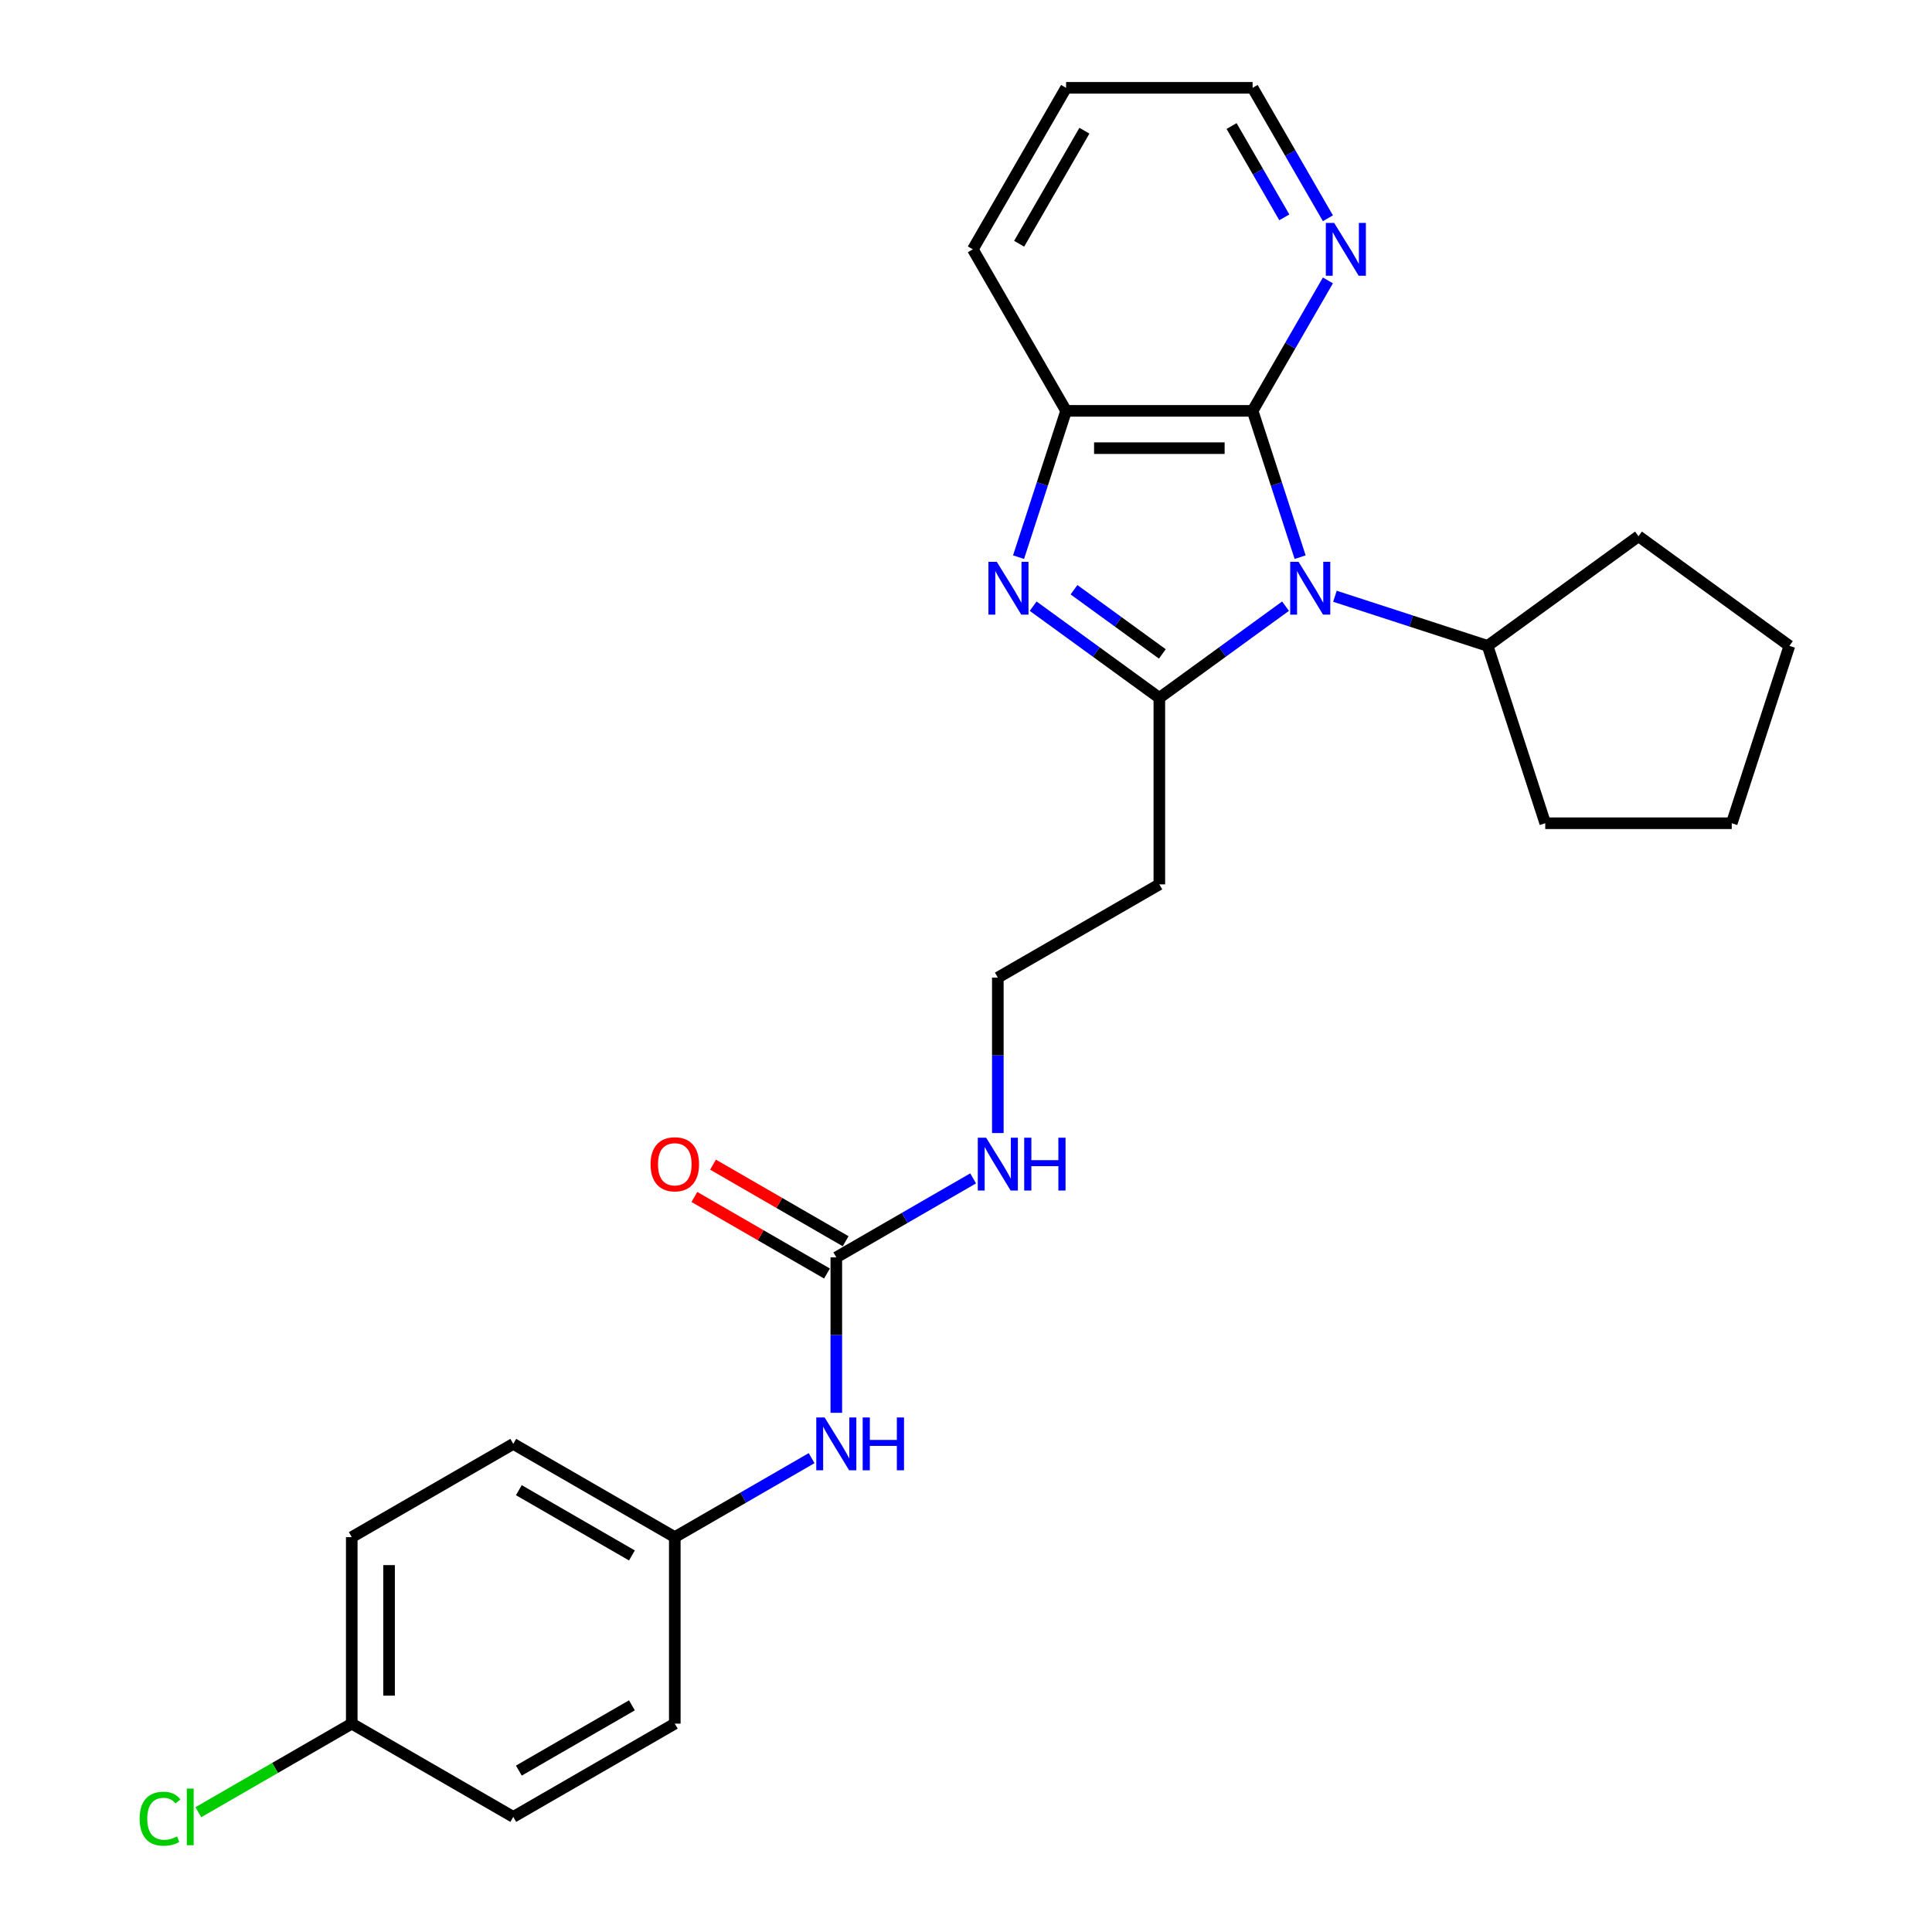 <?xml version='1.0' encoding='iso-8859-1'?>
<svg version='1.1' baseProfile='full'
              xmlns='http://www.w3.org/2000/svg'
                      xmlns:rdkit='http://www.rdkit.org/xml'
                      xmlns:xlink='http://www.w3.org/1999/xlink'
                  xml:space='preserve'
width='1000px' height='1000px' viewBox='0 0 1000 1000'>
<!-- END OF HEADER -->
<rect style='opacity:1.0;fill:#FFFFFF;stroke:none' width='1000' height='1000' x='0' y='0'> </rect>
<path class='bond-0' d='M 665.394,313.755 L 632.736,337.483' style='fill:none;fill-rule:evenodd;stroke:#0000FF;stroke-width:6px;stroke-linecap:butt;stroke-linejoin:miter;stroke-opacity:1' />
<path class='bond-0' d='M 632.736,337.483 L 600.077,361.211' style='fill:none;fill-rule:evenodd;stroke:#000000;stroke-width:6px;stroke-linecap:butt;stroke-linejoin:miter;stroke-opacity:1' />
<path class='bond-2' d='M 672.95,288.386 L 660.647,250.522' style='fill:none;fill-rule:evenodd;stroke:#0000FF;stroke-width:6px;stroke-linecap:butt;stroke-linejoin:miter;stroke-opacity:1' />
<path class='bond-2' d='M 660.647,250.522 L 648.345,212.658' style='fill:none;fill-rule:evenodd;stroke:#000000;stroke-width:6px;stroke-linecap:butt;stroke-linejoin:miter;stroke-opacity:1' />
<path class='bond-8' d='M 690.957,308.622 L 730.471,321.461' style='fill:none;fill-rule:evenodd;stroke:#0000FF;stroke-width:6px;stroke-linecap:butt;stroke-linejoin:miter;stroke-opacity:1' />
<path class='bond-8' d='M 730.471,321.461 L 769.986,334.3' style='fill:none;fill-rule:evenodd;stroke:#000000;stroke-width:6px;stroke-linecap:butt;stroke-linejoin:miter;stroke-opacity:1' />
<path class='bond-1' d='M 600.077,361.211 L 567.418,337.483' style='fill:none;fill-rule:evenodd;stroke:#000000;stroke-width:6px;stroke-linecap:butt;stroke-linejoin:miter;stroke-opacity:1' />
<path class='bond-1' d='M 567.418,337.483 L 534.76,313.755' style='fill:none;fill-rule:evenodd;stroke:#0000FF;stroke-width:6px;stroke-linecap:butt;stroke-linejoin:miter;stroke-opacity:1' />
<path class='bond-1' d='M 601.628,338.473 L 578.767,321.863' style='fill:none;fill-rule:evenodd;stroke:#000000;stroke-width:6px;stroke-linecap:butt;stroke-linejoin:miter;stroke-opacity:1' />
<path class='bond-1' d='M 578.767,321.863 L 555.906,305.253' style='fill:none;fill-rule:evenodd;stroke:#0000FF;stroke-width:6px;stroke-linecap:butt;stroke-linejoin:miter;stroke-opacity:1' />
<path class='bond-6' d='M 600.077,361.211 L 600.077,457.746' style='fill:none;fill-rule:evenodd;stroke:#000000;stroke-width:6px;stroke-linecap:butt;stroke-linejoin:miter;stroke-opacity:1' />
<path class='bond-26' d='M 527.204,288.386 L 539.507,250.522' style='fill:none;fill-rule:evenodd;stroke:#0000FF;stroke-width:6px;stroke-linecap:butt;stroke-linejoin:miter;stroke-opacity:1' />
<path class='bond-26' d='M 539.507,250.522 L 551.809,212.658' style='fill:none;fill-rule:evenodd;stroke:#000000;stroke-width:6px;stroke-linecap:butt;stroke-linejoin:miter;stroke-opacity:1' />
<path class='bond-3' d='M 648.345,212.658 L 551.809,212.658' style='fill:none;fill-rule:evenodd;stroke:#000000;stroke-width:6px;stroke-linecap:butt;stroke-linejoin:miter;stroke-opacity:1' />
<path class='bond-3' d='M 633.864,231.965 L 566.29,231.965' style='fill:none;fill-rule:evenodd;stroke:#000000;stroke-width:6px;stroke-linecap:butt;stroke-linejoin:miter;stroke-opacity:1' />
<path class='bond-5' d='M 648.345,212.658 L 667.836,178.899' style='fill:none;fill-rule:evenodd;stroke:#000000;stroke-width:6px;stroke-linecap:butt;stroke-linejoin:miter;stroke-opacity:1' />
<path class='bond-5' d='M 667.836,178.899 L 687.327,145.139' style='fill:none;fill-rule:evenodd;stroke:#0000FF;stroke-width:6px;stroke-linecap:butt;stroke-linejoin:miter;stroke-opacity:1' />
<path class='bond-19' d='M 551.809,212.658 L 503.542,129.056' style='fill:none;fill-rule:evenodd;stroke:#000000;stroke-width:6px;stroke-linecap:butt;stroke-linejoin:miter;stroke-opacity:1' />
<path class='bond-4' d='M 432.873,650.816 L 468.283,630.372' style='fill:none;fill-rule:evenodd;stroke:#000000;stroke-width:6px;stroke-linecap:butt;stroke-linejoin:miter;stroke-opacity:1' />
<path class='bond-4' d='M 468.283,630.372 L 503.694,609.928' style='fill:none;fill-rule:evenodd;stroke:#0000FF;stroke-width:6px;stroke-linecap:butt;stroke-linejoin:miter;stroke-opacity:1' />
<path class='bond-7' d='M 432.873,650.816 L 432.873,691.042' style='fill:none;fill-rule:evenodd;stroke:#000000;stroke-width:6px;stroke-linecap:butt;stroke-linejoin:miter;stroke-opacity:1' />
<path class='bond-7' d='M 432.873,691.042 L 432.873,731.268' style='fill:none;fill-rule:evenodd;stroke:#0000FF;stroke-width:6px;stroke-linecap:butt;stroke-linejoin:miter;stroke-opacity:1' />
<path class='bond-9' d='M 437.7,642.456 L 403.38,622.642' style='fill:none;fill-rule:evenodd;stroke:#000000;stroke-width:6px;stroke-linecap:butt;stroke-linejoin:miter;stroke-opacity:1' />
<path class='bond-9' d='M 403.38,622.642 L 369.061,602.827' style='fill:none;fill-rule:evenodd;stroke:#FF0000;stroke-width:6px;stroke-linecap:butt;stroke-linejoin:miter;stroke-opacity:1' />
<path class='bond-9' d='M 428.046,659.176 L 393.727,639.362' style='fill:none;fill-rule:evenodd;stroke:#000000;stroke-width:6px;stroke-linecap:butt;stroke-linejoin:miter;stroke-opacity:1' />
<path class='bond-9' d='M 393.727,639.362 L 359.407,619.548' style='fill:none;fill-rule:evenodd;stroke:#FF0000;stroke-width:6px;stroke-linecap:butt;stroke-linejoin:miter;stroke-opacity:1' />
<path class='bond-20' d='M 687.327,112.974 L 667.836,79.214' style='fill:none;fill-rule:evenodd;stroke:#0000FF;stroke-width:6px;stroke-linecap:butt;stroke-linejoin:miter;stroke-opacity:1' />
<path class='bond-20' d='M 667.836,79.214 L 648.345,45.455' style='fill:none;fill-rule:evenodd;stroke:#000000;stroke-width:6px;stroke-linecap:butt;stroke-linejoin:miter;stroke-opacity:1' />
<path class='bond-20' d='M 664.759,112.499 L 651.115,88.868' style='fill:none;fill-rule:evenodd;stroke:#0000FF;stroke-width:6px;stroke-linecap:butt;stroke-linejoin:miter;stroke-opacity:1' />
<path class='bond-20' d='M 651.115,88.868 L 637.471,65.236' style='fill:none;fill-rule:evenodd;stroke:#000000;stroke-width:6px;stroke-linecap:butt;stroke-linejoin:miter;stroke-opacity:1' />
<path class='bond-12' d='M 600.077,457.746 L 516.475,506.013' style='fill:none;fill-rule:evenodd;stroke:#000000;stroke-width:6px;stroke-linecap:butt;stroke-linejoin:miter;stroke-opacity:1' />
<path class='bond-11' d='M 420.092,754.731 L 384.682,775.175' style='fill:none;fill-rule:evenodd;stroke:#0000FF;stroke-width:6px;stroke-linecap:butt;stroke-linejoin:miter;stroke-opacity:1' />
<path class='bond-11' d='M 384.682,775.175 L 349.271,795.619' style='fill:none;fill-rule:evenodd;stroke:#000000;stroke-width:6px;stroke-linecap:butt;stroke-linejoin:miter;stroke-opacity:1' />
<path class='bond-21' d='M 769.986,334.3 L 848.084,277.558' style='fill:none;fill-rule:evenodd;stroke:#000000;stroke-width:6px;stroke-linecap:butt;stroke-linejoin:miter;stroke-opacity:1' />
<path class='bond-22' d='M 769.986,334.3 L 799.817,426.11' style='fill:none;fill-rule:evenodd;stroke:#000000;stroke-width:6px;stroke-linecap:butt;stroke-linejoin:miter;stroke-opacity:1' />
<path class='bond-10' d='M 516.475,586.466 L 516.475,546.24' style='fill:none;fill-rule:evenodd;stroke:#0000FF;stroke-width:6px;stroke-linecap:butt;stroke-linejoin:miter;stroke-opacity:1' />
<path class='bond-10' d='M 516.475,546.24 L 516.475,506.013' style='fill:none;fill-rule:evenodd;stroke:#000000;stroke-width:6px;stroke-linecap:butt;stroke-linejoin:miter;stroke-opacity:1' />
<path class='bond-15' d='M 349.271,795.619 L 349.271,892.154' style='fill:none;fill-rule:evenodd;stroke:#000000;stroke-width:6px;stroke-linecap:butt;stroke-linejoin:miter;stroke-opacity:1' />
<path class='bond-16' d='M 349.271,795.619 L 265.669,747.351' style='fill:none;fill-rule:evenodd;stroke:#000000;stroke-width:6px;stroke-linecap:butt;stroke-linejoin:miter;stroke-opacity:1' />
<path class='bond-16' d='M 327.077,805.099 L 268.556,771.312' style='fill:none;fill-rule:evenodd;stroke:#000000;stroke-width:6px;stroke-linecap:butt;stroke-linejoin:miter;stroke-opacity:1' />
<path class='bond-13' d='M 182.068,892.154 L 182.068,795.619' style='fill:none;fill-rule:evenodd;stroke:#000000;stroke-width:6px;stroke-linecap:butt;stroke-linejoin:miter;stroke-opacity:1' />
<path class='bond-13' d='M 201.375,877.674 L 201.375,810.099' style='fill:none;fill-rule:evenodd;stroke:#000000;stroke-width:6px;stroke-linecap:butt;stroke-linejoin:miter;stroke-opacity:1' />
<path class='bond-14' d='M 182.068,892.154 L 142.361,915.078' style='fill:none;fill-rule:evenodd;stroke:#000000;stroke-width:6px;stroke-linecap:butt;stroke-linejoin:miter;stroke-opacity:1' />
<path class='bond-14' d='M 142.361,915.078 L 102.655,938.003' style='fill:none;fill-rule:evenodd;stroke:#00CC00;stroke-width:6px;stroke-linecap:butt;stroke-linejoin:miter;stroke-opacity:1' />
<path class='bond-29' d='M 182.068,892.154 L 265.669,940.422' style='fill:none;fill-rule:evenodd;stroke:#000000;stroke-width:6px;stroke-linecap:butt;stroke-linejoin:miter;stroke-opacity:1' />
<path class='bond-17' d='M 349.271,892.154 L 265.669,940.422' style='fill:none;fill-rule:evenodd;stroke:#000000;stroke-width:6px;stroke-linecap:butt;stroke-linejoin:miter;stroke-opacity:1' />
<path class='bond-17' d='M 327.077,882.674 L 268.556,916.461' style='fill:none;fill-rule:evenodd;stroke:#000000;stroke-width:6px;stroke-linecap:butt;stroke-linejoin:miter;stroke-opacity:1' />
<path class='bond-18' d='M 265.669,747.351 L 182.068,795.619' style='fill:none;fill-rule:evenodd;stroke:#000000;stroke-width:6px;stroke-linecap:butt;stroke-linejoin:miter;stroke-opacity:1' />
<path class='bond-28' d='M 503.542,129.056 L 551.809,45.455' style='fill:none;fill-rule:evenodd;stroke:#000000;stroke-width:6px;stroke-linecap:butt;stroke-linejoin:miter;stroke-opacity:1' />
<path class='bond-28' d='M 527.502,126.17 L 561.29,67.648' style='fill:none;fill-rule:evenodd;stroke:#000000;stroke-width:6px;stroke-linecap:butt;stroke-linejoin:miter;stroke-opacity:1' />
<path class='bond-23' d='M 648.345,45.455 L 551.809,45.455' style='fill:none;fill-rule:evenodd;stroke:#000000;stroke-width:6px;stroke-linecap:butt;stroke-linejoin:miter;stroke-opacity:1' />
<path class='bond-25' d='M 848.084,277.558 L 926.183,334.3' style='fill:none;fill-rule:evenodd;stroke:#000000;stroke-width:6px;stroke-linecap:butt;stroke-linejoin:miter;stroke-opacity:1' />
<path class='bond-24' d='M 799.817,426.11 L 896.352,426.11' style='fill:none;fill-rule:evenodd;stroke:#000000;stroke-width:6px;stroke-linecap:butt;stroke-linejoin:miter;stroke-opacity:1' />
<path class='bond-27' d='M 896.352,426.11 L 926.183,334.3' style='fill:none;fill-rule:evenodd;stroke:#000000;stroke-width:6px;stroke-linecap:butt;stroke-linejoin:miter;stroke-opacity:1' />
<path  class='atom-0' d='M 672.132 290.799
L 681.091 305.28
Q 681.979 306.708, 683.408 309.295
Q 684.836 311.883, 684.914 312.037
L 684.914 290.799
L 688.543 290.799
L 688.543 318.138
L 684.798 318.138
L 675.183 302.306
Q 674.063 300.453, 672.866 298.329
Q 671.708 296.205, 671.36 295.549
L 671.36 318.138
L 667.808 318.138
L 667.808 290.799
L 672.132 290.799
' fill='#0000FF'/>
<path  class='atom-2' d='M 515.935 290.799
L 524.894 305.28
Q 525.782 306.708, 527.211 309.295
Q 528.639 311.883, 528.717 312.037
L 528.717 290.799
L 532.346 290.799
L 532.346 318.138
L 528.601 318.138
L 518.986 302.306
Q 517.866 300.453, 516.669 298.329
Q 515.511 296.205, 515.163 295.549
L 515.163 318.138
L 511.611 318.138
L 511.611 290.799
L 515.935 290.799
' fill='#0000FF'/>
<path  class='atom-6' d='M 690.569 115.387
L 699.527 129.867
Q 700.416 131.296, 701.844 133.883
Q 703.273 136.47, 703.35 136.625
L 703.35 115.387
L 706.98 115.387
L 706.98 142.726
L 703.234 142.726
L 693.62 126.894
Q 692.5 125.041, 691.303 122.917
Q 690.144 120.793, 689.797 120.137
L 689.797 142.726
L 686.244 142.726
L 686.244 115.387
L 690.569 115.387
' fill='#0000FF'/>
<path  class='atom-8' d='M 426.83 733.682
L 435.789 748.162
Q 436.677 749.591, 438.105 752.178
Q 439.534 754.765, 439.611 754.92
L 439.611 733.682
L 443.241 733.682
L 443.241 761.021
L 439.495 761.021
L 429.881 745.189
Q 428.761 743.335, 427.564 741.212
Q 426.405 739.088, 426.058 738.431
L 426.058 761.021
L 422.505 761.021
L 422.505 733.682
L 426.83 733.682
' fill='#0000FF'/>
<path  class='atom-8' d='M 446.523 733.682
L 450.23 733.682
L 450.23 745.305
L 464.208 745.305
L 464.208 733.682
L 467.915 733.682
L 467.915 761.021
L 464.208 761.021
L 464.208 748.394
L 450.23 748.394
L 450.23 761.021
L 446.523 761.021
L 446.523 733.682
' fill='#0000FF'/>
<path  class='atom-10' d='M 336.722 602.626
Q 336.722 596.061, 339.965 592.393
Q 343.209 588.725, 349.271 588.725
Q 355.334 588.725, 358.577 592.393
Q 361.821 596.061, 361.821 602.626
Q 361.821 609.267, 358.539 613.052
Q 355.256 616.797, 349.271 616.797
Q 343.247 616.797, 339.965 613.052
Q 336.722 609.306, 336.722 602.626
M 349.271 613.708
Q 353.442 613.708, 355.681 610.928
Q 357.959 608.109, 357.959 602.626
Q 357.959 597.258, 355.681 594.555
Q 353.442 591.814, 349.271 591.814
Q 345.101 591.814, 342.823 594.517
Q 340.583 597.22, 340.583 602.626
Q 340.583 608.148, 342.823 610.928
Q 345.101 613.708, 349.271 613.708
' fill='#FF0000'/>
<path  class='atom-11' d='M 510.432 588.879
L 519.39 603.359
Q 520.279 604.788, 521.707 607.375
Q 523.136 609.962, 523.213 610.117
L 523.213 588.879
L 526.843 588.879
L 526.843 616.218
L 523.097 616.218
L 513.482 600.386
Q 512.363 598.533, 511.166 596.409
Q 510.007 594.285, 509.66 593.629
L 509.66 616.218
L 506.107 616.218
L 506.107 588.879
L 510.432 588.879
' fill='#0000FF'/>
<path  class='atom-11' d='M 530.125 588.879
L 533.832 588.879
L 533.832 600.502
L 547.81 600.502
L 547.81 588.879
L 551.517 588.879
L 551.517 616.218
L 547.81 616.218
L 547.81 603.591
L 533.832 603.591
L 533.832 616.218
L 530.125 616.218
L 530.125 588.879
' fill='#0000FF'/>
<path  class='atom-15' d='M 72.285 941.368
Q 72.285 934.572, 75.452 931.019
Q 78.657 927.428, 84.719 927.428
Q 90.357 927.428, 93.369 931.405
L 90.82 933.49
Q 88.619 930.594, 84.719 930.594
Q 80.587 930.594, 78.386 933.374
Q 76.224 936.116, 76.224 941.368
Q 76.224 946.774, 78.463 949.554
Q 80.742 952.334, 85.144 952.334
Q 88.156 952.334, 91.669 950.519
L 92.751 953.415
Q 91.322 954.342, 89.16 954.883
Q 86.997 955.423, 84.603 955.423
Q 78.657 955.423, 75.452 951.793
Q 72.285 948.164, 72.285 941.368
' fill='#00CC00'/>
<path  class='atom-15' d='M 96.689 925.768
L 100.242 925.768
L 100.242 955.076
L 96.689 955.076
L 96.689 925.768
' fill='#00CC00'/>
</svg>
